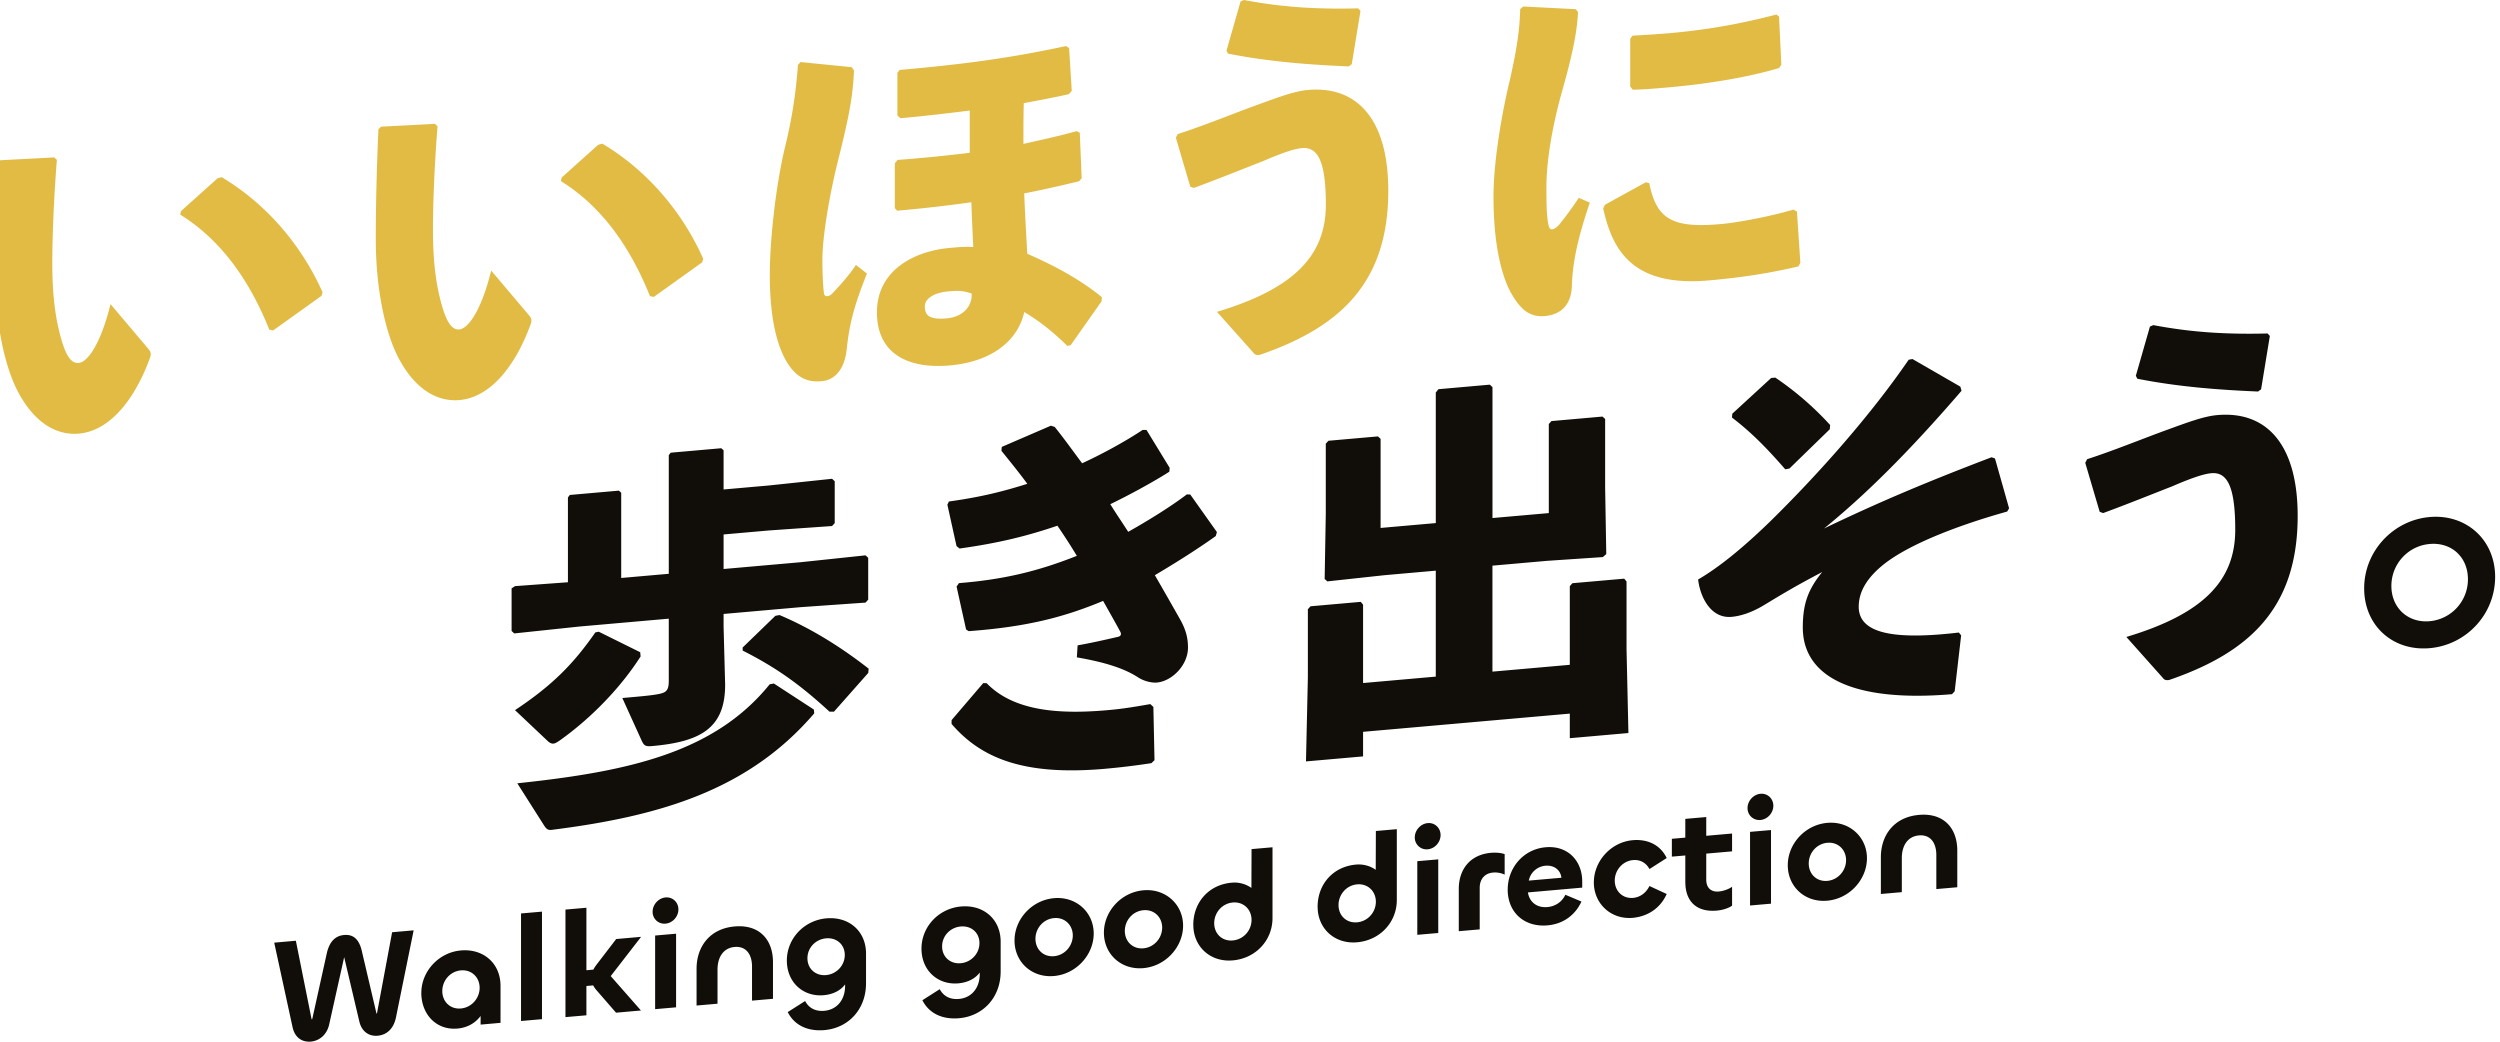 <svg width="300" height="125" fill="none" xmlns="http://www.w3.org/2000/svg"><g clip-path="url(#clip0_470_1958)"><path d="M.065 19.227l6.442-.338.318.294c-.41 5.152-.55 9.724-.55 12.396 0 4.053.41 6.74 1.051 9.03.501 1.753 1.099 3.037 2.1 2.949 1.234-.11 2.786-2.734 3.836-7.064l4.568 5.402c.318.387.318.616.135 1.139-1.826 4.954-4.799 8.668-8.499 8.998-2.968.26-5.574-1.63-7.4-5.2-1.417-2.778-2.65-7.83-2.65-14.098 0-3.732.092-8.163.318-13.204l.318-.304h.013zm21.652 6.106l4.385-3.934.5-.137c5.117 3.051 9.458 7.878 12.108 13.816l-.135.427-5.801 4.15-.458-.097c-2.466-6.141-5.94-10.858-10.69-13.803l.091-.422zM45.744 15.2l6.442-.339.318.295c-.41 5.152-.55 9.723-.55 12.396 0 4.053.41 6.739 1.05 9.029.502 1.754 1.1 3.037 2.102 2.95 1.233-.11 2.785-2.735 3.835-7.064l4.567 5.402c.319.387.319.615.135 1.138-1.826 4.955-4.798 8.669-8.498 8.999-2.968.259-5.574-1.631-7.4-5.2-1.417-2.779-2.65-7.83-2.65-14.098 0-3.732.091-8.163.318-13.205l.318-.303h.013zm21.652 6.11l4.384-3.934.501-.137c5.117 3.051 9.458 7.878 12.108 13.816l-.135.427-5.801 4.15-.458-.097c-2.467-6.141-5.94-10.858-10.69-13.803l.09-.422zM96.082 7.45l6.123.612.274.391c-.135 3.055-.549 5.301-1.782 10.295-1.098 4.242-2.01 9.53-2.01 12.431 0 1.152.044 2.897.184 3.992.043.5.593.5 1.05 0 1.05-1.108 2.101-2.304 2.785-3.38l1.325 1.032c-1.369 3.486-2.057 5.618-2.423 9.06-.275 2.65-1.6 3.736-2.968 3.855-1.099.097-2.467.03-3.748-1.604-1.46-1.9-2.515-5.398-2.515-11.113 0-4.47.776-11.033 1.826-15.368.959-3.907 1.325-6.888 1.552-9.86l.318-.351.009.009zm11.605 11.742c3.06-.224 5.984-.528 8.682-.857v-5.069c-2.602.321-5.343.655-8.315.92l-.367-.335V8.739l.275-.348c7.309-.641 13.066-1.38 19.965-2.866l.366.247.318 5.134-.366.4c-1.691.378-3.565.73-5.391 1.072-.043 1.618-.043 3.231-.043 4.889 2.057-.458 4.201-.924 6.397-1.53l.367.198.226 5.464-.318.351c-2.101.51-4.341 1.029-6.577 1.455.092 2.387.227 4.682.367 7.249 3.7 1.609 6.533 3.248 8.951 5.2l-.043.51-3.7 5.257-.41.084c-1.874-1.864-3.657-3.178-5.16-4.062-.776 3.477-3.927 5.97-8.952 6.41-4.798.421-8.725-1.258-8.725-6.375 0-5.116 4.567-7.358 8.725-7.727 1.325-.12 1.735-.154 2.833-.11-.092-2.066-.183-3.807-.227-5.372-2.65.374-5.574.721-8.908 1.016l-.275-.3v-5.389l.319-.395-.014-.01zm6.167 15.768c-1.917.167-2.876.945-2.876 1.82 0 1.015.501 1.613 2.602 1.428 2.1-.184 3.107-1.565 3.016-2.985-.915-.29-1.369-.386-2.742-.263zm28.983-12.555l-1.734-5.881.226-.435c3.151-1.016 6.577-2.422 9.41-3.455 2.693-.976 4.567-1.693 6.214-1.838 5.849-.514 9.641 3.438 9.641 12.097 0 11.104-5.849 16.41-15.441 19.698-.41.035-.549 0-.776-.3l-4.341-4.87c9.135-2.738 13.066-6.681 13.066-12.853 0-5.205-.959-6.967-2.876-6.796-1.007.088-2.65.695-4.659 1.56-2.423.95-5.344 2.128-8.316 3.223l-.41-.15h-.004zm4.341-16.321l1.691-5.908.41-.176c4.292.818 8.498 1.139 13.706 1.002l.275.3-1.05 6.404-.367.264c-4.933-.211-9.64-.58-14.482-1.535l-.183-.351zM182.785.781l6.302.321.274.343c-.135 2.686-.732 5.363-2.1 10.185-1.051 3.917-1.691 7.798-1.691 10.84 0 2.444.043 3.635.274 4.629.135.589.593.593 1.277-.158a42.61 42.61 0 002.332-3.2l1.325.575c-1.369 4.036-2.057 6.998-2.149 9.913-.043 2.079-1.05 3.455-3.151 3.688-1.826.206-2.924-.712-3.975-2.462-1.006-1.617-2.283-5.235-2.283-11.868 0-4.146.959-9.851 2.009-14.186.684-3.103 1.142-5.582 1.19-8.308l.366-.307V.78zm33.031 31.184c-3.108.734-6.394 1.301-10.734 1.684-9.183.808-11.602-3.631-12.7-8.651l.226-.436 4.89-2.69.41.101c.867 4.256 2.65 5.482 8.773 4.897 1.508-.132 5.391-.795 8.542-1.719l.41.242.41 6.137-.227.435zM195.899 4.28c1.508-.088 2.968-.171 4.384-.294 4.341-.383 8.316-1.055 12.883-2.242l.318.246.275 5.78-.275.392c-3.425 1.037-8.224 1.877-13.201 2.316-1.46.128-2.876.255-4.341.29l-.318-.386V4.667l.275-.391v.004z" fill="#E1BB44"/><path d="M86.834 75.318l.183 6.848c0 5.205-2.924 6.849-8.773 7.363-.776.07-.959-.052-1.233-.628l-2.332-5.139c2.148-.189 3.565-.312 4.34-.475.96-.176 1.234-.479 1.234-1.582V74.24l-10.734.945-7.81.826-.318-.294v-5.113l.41-.268 6.35-.466V59.69l.226-.295 5.892-.519.275.251v10.229l5.71-.501V54.618l.226-.295 6.075-.536.275.25v4.7l5.434-.48 7.584-.804.318.295v5.024l-.318.352-7.584.532-5.434.479v4.145l9.226-.813 7.81-.827.318.295v5.024l-.318.352-7.81.55-9.226.813v1.657l.004-.013zm-10.007 2.958l.044.501c-2.375 3.71-5.849 7.332-9.684 10.067-.318.21-.549.369-.776.39-.226.023-.457-.096-.684-.307l-3.927-3.71c4.568-3.029 7.082-5.644 9.64-9.328l.41-.083 4.982 2.466-.004.004zm-14.752 15.72c13.432-1.416 23.665-3.697 30.29-11.882l.5-.093 4.8 3.126.043.457c-7.902 9.222-18.5 12.321-31.292 13.952-.593.097-.776.022-1.099-.457l-3.242-5.104zm38.008-8.599h-.549c-3.474-3.196-6.306-5.248-10.416-7.328V77.7l3.927-3.802.5-.093c3.518 1.486 7.083 3.614 10.692 6.432l-.044.51-4.11 4.646v.004zm14.979-15.42c5.391-.43 9.549-1.442 14.16-3.275a75.117 75.117 0 00-2.332-3.617c-3.835 1.305-7.265 2.114-11.741 2.738l-.366-.29-1.098-4.972.183-.382c3.7-.51 6.35-1.156 9.409-2.119-.915-1.257-1.966-2.545-3.107-3.965l.043-.466 5.893-2.545.457.145c1.142 1.42 2.192 2.892 3.291 4.365 2.24-1.024 5.116-2.572 7.265-4.005h.457l2.785 4.555-.043.465c-2.101 1.337-4.982 2.88-7.082 3.895.64 1.05 1.189 1.829 2.148 3.315 2.149-1.205 4.982-2.928 7.034-4.489l.41.01 3.199 4.51-.135.474c-2.332 1.68-5.208 3.455-7.309 4.7a543.879 543.879 0 013.108 5.441c.592 1.1.867 2.044.867 3.24 0 2.119-1.918 4.04-3.744 4.202-.501.044-1.416-.105-2.192-.589-1.552-1.015-3.7-1.793-7.4-2.435l.091-1.438c1.508-.272 2.925-.58 4.842-1.024.318-.074.458-.272.275-.624-.593-1.099-1.369-2.462-2.057-3.688-4.89 2.044-9.41 3.134-16.126 3.631l-.318-.202-1.142-5.152.275-.391v-.018zm-.868 16.432l3.792-4.436.41.009c3.199 3.31 8.542 3.763 14.434 3.244 1.552-.136 2.602-.277 5.208-.734l.367.338.135 6.392-.366.356a87.784 87.784 0 01-5.575.677c-9.592.844-14.8-1.182-18.409-5.38v-.462l.004-.004zm74.182-6.625v-9.447l.318-.352 6.215-.545.275.343v8.11l.226 10.071-7.034.62v-2.95l-24.807 2.185v2.95l-6.851.602.226-10.11v-8.155l.319-.351 6.031-.532.275.343v9.398l8.725-.77V68.479l-6.167.545-6.851.743-.318-.295.135-7.798v-8.431l.318-.352 5.94-.523.319.294v10.691l6.624-.584V47.1l.318-.396 6.167-.545.318.295v15.71l6.76-.593v-10.69l.318-.352 6.123-.541.319.294v8.203l.135 8.005-.41.36-6.716.453-6.533.576v12.717l9.274-.818.009.005zm41.112-36.704l5.757 3.319.135.497c-6.393 7.428-11.649 12.59-16.491 16.519 6.576-3.16 12.382-5.605 20.1-8.545l.41.15 1.691 5.977-.227.387c-5.757 1.613-11.558 3.829-14.665 6.22-2.332 1.82-3.151 3.548-3.151 5.21 0 3.226 4.249 4.004 12.015 3.09l.275.342-.776 6.704-.318.352c-12.107 1.02-17.908-2.203-17.908-8.005 0-2.857.641-4.572 2.332-6.655-3.382 1.771-5.026 2.79-7.083 4.03-1.551.92-2.832 1.262-3.791 1.35-2.559.224-3.792-2.475-4.019-4.484 2.424-1.41 5.344-3.74 8.817-7.134 4.934-4.857 11.467-11.974 16.448-19.236l.458-.088h-.009zm-21.608 6.56l4.659-4.282.501-.044a36.684 36.684 0 016.577 5.688l-.044.51-4.842 4.712-.501.093c-2.192-2.523-4.066-4.436-6.394-6.211l.044-.466zm44.083 11.779l-1.734-5.881.226-.436c3.151-1.015 6.577-2.422 9.41-3.455 2.693-.976 4.567-1.692 6.214-1.837 5.849-.515 9.641 3.437 9.641 12.097 0 11.104-5.849 16.41-15.441 19.698-.41.035-.549 0-.776-.3l-4.341-4.87c9.135-2.739 13.066-6.682 13.066-12.853 0-5.205-.959-6.968-2.876-6.796-1.007.088-2.65.694-4.659 1.56-2.424.95-5.344 2.128-8.316 3.223l-.41-.15h-.004zm4.337-16.322l1.691-5.907.409-.176c4.293.817 8.499 1.138 13.707 1.002l.274.299-1.05 6.404-.366.264c-4.933-.21-9.64-.58-14.482-1.534l-.183-.352zm43.116 24.125c0 4.466-3.43 8.171-7.858 8.558-4.428.387-7.858-2.712-7.858-7.178 0-4.466 3.487-8.176 7.858-8.558 4.372-.383 7.858 2.712 7.858 7.178zm-12.451 1.094c0 2.624 1.991 4.457 4.593 4.229a5.044 5.044 0 004.594-5.038c0-2.624-1.935-4.461-4.594-4.228-2.602.228-4.593 2.413-4.593 5.037zM32.918 113.118l2.585-.229 1.874 9.35c.017.07.035.088.052.083.018-.004.035-.022.053-.092l1.717-7.759c.318-1.49 1.046-2.18 2.105-2.272 1.059-.092 1.77.47 2.105 1.886l1.752 7.468c.017.07.017.088.052.083.018 0 .018-.035.035-.092l1.805-9.675 2.584-.228-2.123 10.453c-.265 1.292-1.046 2.092-2.196 2.193-1.063.092-1.913-.51-2.197-1.697l-1.822-7.732-1.804 8.102c-.266 1.182-1.15 1.938-2.18 2.03-1.097.097-1.947-.505-2.213-1.749l-2.197-10.123h.013zm17.643 6.014c0-2.537 2.053-4.84 4.742-5.077 2.741-.242 4.76 1.578 4.76 4.242v4.444l-2.39.211v-1.038c-.618.84-1.573 1.407-2.78 1.512-2.55.224-4.336-1.723-4.336-4.294h.004zm6.995-.598c0-1.248-.954-2.202-2.249-2.088-1.294.114-2.231 1.231-2.231 2.484 0 1.252.937 2.202 2.231 2.087 1.295-.114 2.25-1.235 2.25-2.483zm7.482-9.139V122.3l-2.515.22v-12.906l2.515-.219zm2.817 12.66v-12.906l2.514-.219v7.499l.833-.075c.087-.167.196-.338.318-.51l2.423-3.16 2.99-.264-3.648 4.712 3.63 4.128-2.99.263-2.422-2.787a2.895 2.895 0 01-.319-.487l-.815.07v3.516l-2.514.22zm10.459-12.652c0-.857.707-1.635 1.556-1.71.85-.074 1.539.581 1.539 1.438s-.689 1.63-1.539 1.705a1.41 1.41 0 01-1.556-1.433zm2.816 2.642v8.835l-2.515.22v-8.835l2.515-.22zm4.972 4.295v4.106l-2.515.219v-4.409c0-2.571 1.504-4.808 4.567-5.081 3.064-.268 4.603 1.684 4.603 4.273v4.409l-2.515.219v-4.105c0-1.359-.654-2.462-2.088-2.334-1.433.127-2.052 1.34-2.052 2.699v.004zm8.424 5.112l2.088-1.328c.388.734 1.116 1.275 2.301 1.174 1.487-.132 2.498-1.275 2.498-3.007v-.162c-.48.65-1.33 1.187-2.567 1.296-2.463.216-4.424-1.538-4.424-4.162 0-2.624 2.053-4.822 4.742-5.06 2.741-.241 4.759 1.561 4.759 4.22v3.569c0 3.143-2.122 5.363-4.973 5.618-2.053.18-3.63-.589-4.424-2.163v.005zm6.847-6.853c0-1.266-.989-2.11-2.248-1.996-1.26.115-2.232 1.126-2.232 2.392s.99 2.127 2.232 2.017c1.242-.11 2.248-1.143 2.248-2.413zm9.31 5.429l2.087-1.327c.388.734 1.116 1.274 2.302 1.173 1.486-.132 2.497-1.275 2.497-3.006v-.163c-.479.65-1.329 1.187-2.567 1.297-2.463.215-4.424-1.539-4.424-4.163 0-2.624 2.053-4.822 4.742-5.059 2.741-.242 4.759 1.56 4.759 4.219v3.57c0 3.143-2.122 5.362-4.973 5.617-2.052.181-3.63-.589-4.423-2.162v.004zm6.851-6.853c0-1.266-.989-2.11-2.249-1.995-1.259.114-2.231 1.125-2.231 2.391s.989 2.127 2.231 2.017c1.242-.109 2.249-1.142 2.249-2.413zm4.21-.317c0-2.554 2.07-4.844 4.742-5.077 2.672-.233 4.759 1.705 4.759 4.242 0 2.536-2.07 4.861-4.759 5.099-2.689.237-4.742-1.688-4.742-4.26v-.004zm6.991-.598c0-1.248-.955-2.202-2.249-2.088-1.294.114-2.231 1.231-2.231 2.484 0 1.252.937 2.202 2.231 2.087 1.294-.114 2.249-1.235 2.249-2.483zm3.735-.348c0-2.553 2.07-4.844 4.742-5.077 2.671-.233 4.759 1.706 4.759 4.242 0 2.537-2.07 4.862-4.759 5.099-2.689.238-4.742-1.688-4.742-4.259v-.005zm6.991-.597c0-1.249-.955-2.203-2.249-2.088-1.295.114-2.232 1.23-2.232 2.483 0 1.253.937 2.202 2.232 2.088 1.294-.114 2.249-1.235 2.249-2.483zm3.734-.311c0-2.747 1.874-4.844 4.603-5.081a3.526 3.526 0 012.371.628l.017-4.659 2.515-.22v8.497c0 2.677-2.018 4.835-4.759 5.077-2.742.242-4.742-1.688-4.742-4.242h-.005zm6.991-.615c0-1.249-.954-2.203-2.249-2.088-1.294.114-2.231 1.23-2.231 2.483 0 1.253.937 2.185 2.231 2.07 1.295-.114 2.249-1.217 2.249-2.465zm7.927-1.557c0-2.747 1.874-4.844 4.603-5.081.884-.079 1.734.167 2.371.628l.017-4.66 2.515-.219v8.497c0 2.677-2.018 4.835-4.759 5.077-2.742.242-4.742-1.688-4.742-4.242h-.005zm6.991-.62c0-1.248-.954-2.202-2.249-2.088-1.294.115-2.231 1.231-2.231 2.484s.937 2.185 2.231 2.07c1.295-.114 2.249-1.217 2.249-2.466zm4.671-7.729c0-.857.706-1.635 1.556-1.71.85-.074 1.539.58 1.539 1.438 0 .857-.689 1.631-1.539 1.705a1.41 1.41 0 01-1.556-1.433zm2.816 2.642v8.835l-2.515.22v-8.835l2.515-.22zm2.463 8.62v-5.068c0-2.268 1.273-4.11 3.875-4.339.566-.048 1.185 0 1.63.158v2.462a2.699 2.699 0 00-1.399-.25c-.99.087-1.595.782-1.595 1.837v4.98l-2.515.22h.004zm5.874-5.013c0-2.554 1.839-4.822 4.55-5.06 2.711-.237 4.389 1.684 4.389 4.093v.751l-6.516.576c.179 1.161 1.081 1.868 2.337 1.758.954-.083 1.752-.619 2.157-1.477l1.931.814c-.763 1.657-2.214 2.694-4.071 2.857-2.724.242-4.781-1.49-4.781-4.308l.004-.004zm6.442-1.407c-.105-.901-.85-1.53-1.913-1.437a2.22 2.22 0 00-2.001 1.784l3.914-.343v-.004zm3.892.567c0-2.571 2.07-4.861 4.707-5.072 1.682-.132 3.238.501 4.036 2.145l-2.071 1.323c-.388-.734-1.098-1.152-1.965-1.077-1.255.11-2.197 1.213-2.197 2.461 0 1.249.937 2.185 2.197 2.075.867-.075 1.573-.62 1.965-1.424l2.071.958c-.798 1.785-2.354 2.69-4.036 2.857-2.637.251-4.707-1.692-4.707-4.246zm10.975-.04v-3.196l-1.613.141v-2.141l1.613-.141v-2.25l2.514-.22v2.251l3.099-.273v2.141l-3.099.272v3.126c0 .98.584 1.503 1.504 1.419.514-.044 1.168-.263 1.595-.567v2.268c-.444.326-1.203.537-1.822.589-2.532.225-3.787-1.2-3.787-3.415l-.004-.004zm7.469-8.888c0-.857.706-1.635 1.556-1.71.85-.075 1.539.58 1.539 1.437 0 .857-.689 1.631-1.539 1.706a1.41 1.41 0 01-1.556-1.433zm2.816 2.642v8.835l-2.515.22v-8.836l2.515-.22zm2.013 4.215c0-2.554 2.07-4.844 4.742-5.077 2.672-.233 4.759 1.705 4.759 4.241 0 2.537-2.07 4.862-4.759 5.099-2.689.238-4.742-1.688-4.742-4.259v-.004zm6.995-.598c0-1.249-.954-2.202-2.249-2.088-1.294.114-2.231 1.231-2.231 2.483 0 1.253.937 2.203 2.231 2.088 1.295-.114 2.249-1.235 2.249-2.483zm6.69-.269v4.106l-2.515.219v-4.409c0-2.571 1.504-4.808 4.568-5.081 3.064-.273 4.602 1.684 4.602 4.273v4.409l-2.515.219v-4.105c0-1.359-.653-2.462-2.087-2.334-1.434.127-2.053 1.34-2.053 2.699v.004z" fill="#110E0A"/></g><defs><clipPath id="clip0_470_1958"><path fill="#fff" d="M0 0h300v125H0z"/></clipPath></defs></svg>